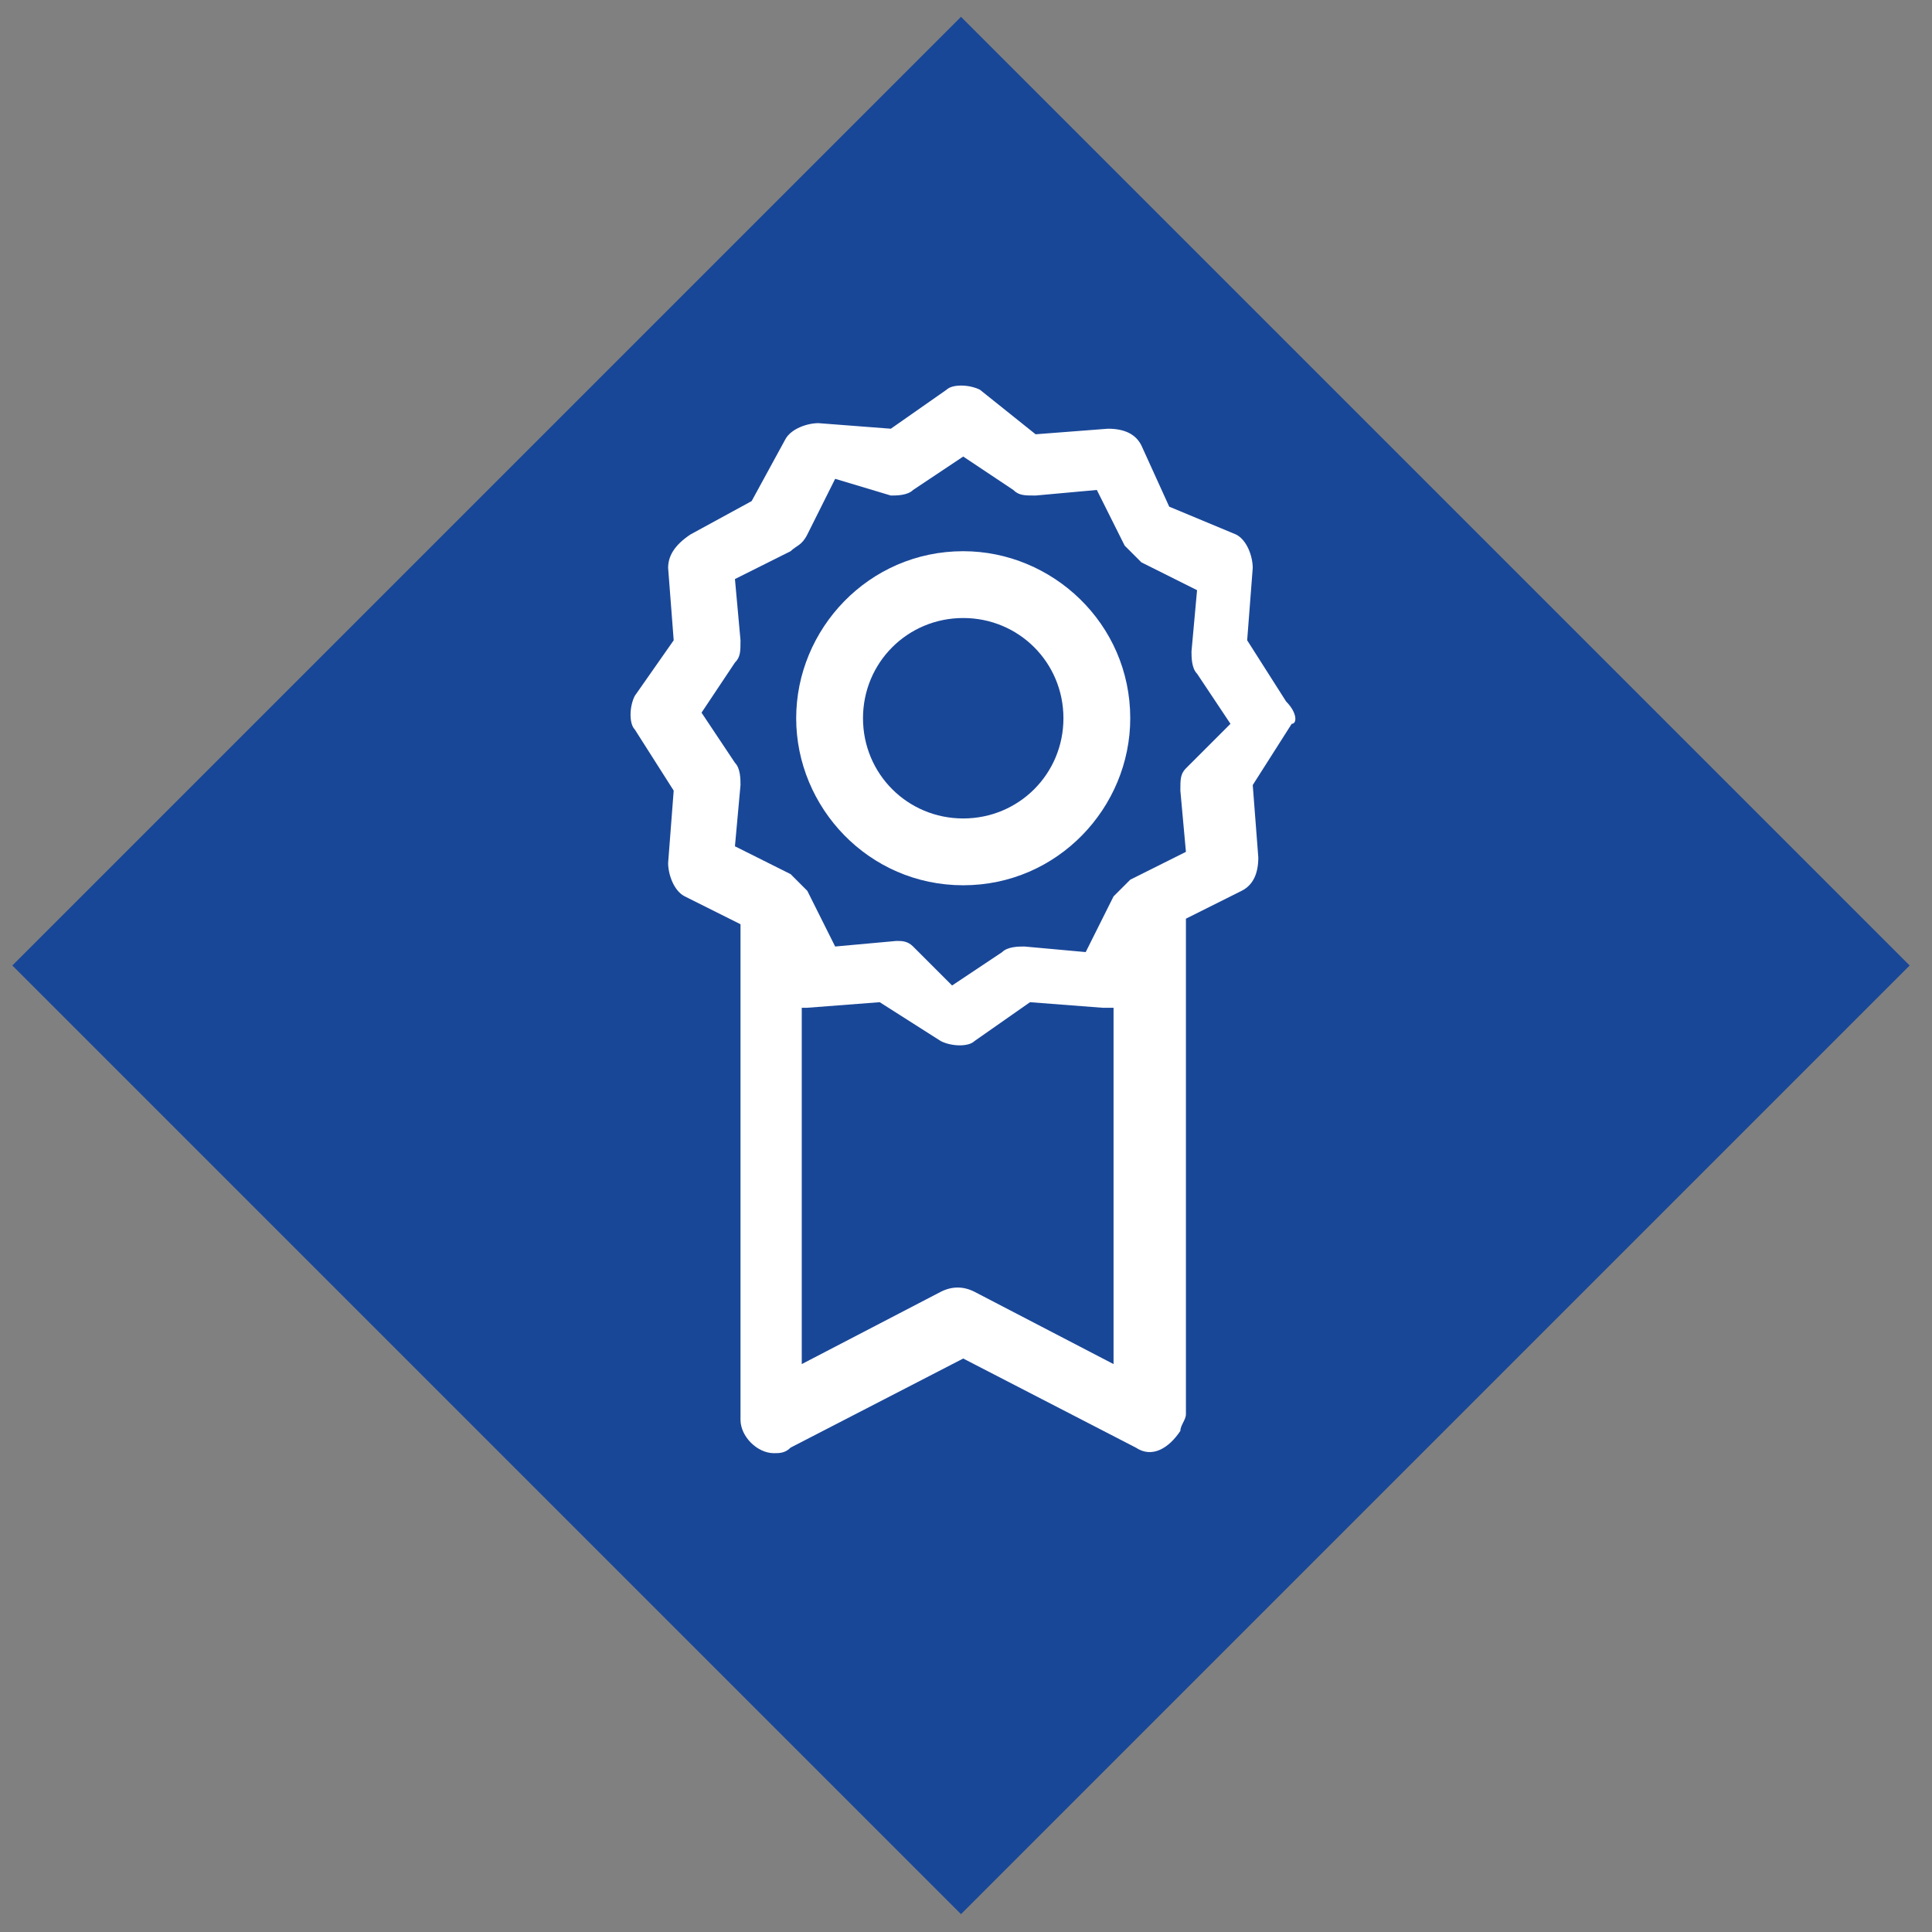 <?xml version="1.0" encoding="utf-8"?>
<!-- Generator: Adobe Illustrator 27.0.0, SVG Export Plug-In . SVG Version: 6.00 Build 0)  -->
<svg version="1.1" id="Layer_1" xmlns="http://www.w3.org/2000/svg" xmlns:xlink="http://www.w3.org/1999/xlink" x="0px" y="0px"
	 viewBox="0 0 34.7 34.7" style="enable-background:new 0 0 34.7 34.7;" xml:space="preserve">
<rect x="0" y="0" width="34.7" height="34.7" fill="#808080" stroke="none"/>
<style type="text/css">
	.st0{fill:#194798;}
	.st1{fill:#FFFFFF;}
</style>
<rect x="1314.2" y="1872.1" transform="matrix(0.707 -0.707 0.707 0.707 -943.89 1489.557)" class="st0" width="24.1" height="24.1"/>
<path class="st1" d="M1332.1,1879.4l-0.7-1.1l0.1-1.3c0-0.2-0.1-0.5-0.3-0.6l-1.1-0.6l-0.6-1.1c-0.1-0.2-0.3-0.3-0.6-0.3l-1.3,0.1
	l-1.1-0.7c-0.2-0.1-0.5-0.1-0.6,0l-1,0.7l-1.3-0.1c-0.2,0-0.5,0.1-0.6,0.3l-0.6,1.1l-1.1,0.6c-0.2,0.1-0.3,0.3-0.3,0.6l0.1,1.3
	l-0.7,1c-0.1,0.2-0.1,0.5,0,0.6l0.7,1.1l-0.1,1.3c0,0.2,0.1,0.5,0.3,0.6l1,0.5v8.9c0,0.3,0.3,0.6,0.6,0.6c0.1,0,0.2,0,0.3-0.1
	l3.1-1.6l3.1,1.6c0.3,0.2,0.6,0,0.8-0.3c0-0.1,0.1-0.2,0.1-0.3v-8.9l1-0.5c0.2-0.1,0.3-0.3,0.3-0.6l-0.1-1.3l0.7-1.1
	C1332.2,1879.9,1332.2,1879.6,1332.1,1879.4z M1326.5,1890.1c-0.2-0.1-0.4-0.1-0.6,0l-2.5,1.3v-6.4h0.1l1.3-0.1l1.1,0.7
	c0.2,0.1,0.5,0.1,0.6,0l1-0.7l1.3,0.1h0.1v6.4L1326.5,1890.1z M1330.3,1880.7c-0.1,0.1-0.1,0.2-0.1,0.4l0.1,1.1l-1,0.5
	c-0.1,0.1-0.2,0.2-0.3,0.3l-0.5,1l-1.1-0.1c-0.1,0-0.3,0-0.4,0.1l-0.9,0.6l-0.9-0.6c-0.1-0.1-0.2-0.1-0.3-0.1h0l-1.1,0.1l-0.5-1
	c-0.1-0.1-0.2-0.2-0.3-0.3l-1-0.5l0.1-1.1c0-0.1,0-0.3-0.1-0.4l-0.6-0.9l0.6-0.9c0.1-0.1,0.1-0.2,0.1-0.4l-0.1-1.1l1-0.5
	c0.1-0.1,0.2-0.1,0.3-0.3l0.5-1l1.1,0.1c0.1,0,0.3,0,0.4-0.1l0.9-0.6l0.9,0.6c0.1,0.1,0.2,0.1,0.4,0.1l1.1-0.1l0.5,1
	c0.1,0.1,0.2,0.2,0.3,0.3l1,0.5l-0.1,1.1c0,0.1,0,0.3,0.1,0.4l0.6,0.9L1330.3,1880.7z"/>
<path class="st1" d="M1326.2,1876.8c-1.7,0-3,1.4-3,3s1.3,3,3,3c1.7,0,3-1.4,3-3C1329.2,1878.1,1327.9,1876.8,1326.2,1876.8
	 M1326.2,1881.6c-1,0-1.8-0.8-1.8-1.8s0.8-1.8,1.8-1.8c1,0,1.8,0.8,1.8,1.8S1327.2,1881.6,1326.2,1881.6"/>
<rect x="5.2" y="5.3" transform="matrix(0.707 -0.707 0.707 0.707 -7.202 17.27)" class="st0" width="24.1" height="24.1"/>
<path class="st1" d="M23.1,12.6l-0.7-1.1l0.1-1.3c0-0.2-0.1-0.5-0.3-0.6L21,9.1L20.5,8c-0.1-0.2-0.3-0.3-0.6-0.3l-1.3,0.1L17.6,7
	c-0.2-0.1-0.5-0.1-0.6,0l-1,0.7l-1.3-0.1c-0.2,0-0.5,0.1-0.6,0.3l-0.6,1.1l-1.1,0.6C12.1,9.8,12,10,12,10.2l0.1,1.3l-0.7,1
	c-0.1,0.2-0.1,0.5,0,0.6l0.7,1.1L12,15.5c0,0.2,0.1,0.5,0.3,0.6l1,0.5v8.9c0,0.3,0.3,0.6,0.6,0.6c0.1,0,0.2,0,0.3-0.1l3.1-1.6
	l3.1,1.6c0.3,0.2,0.6,0,0.8-0.3c0-0.1,0.1-0.2,0.1-0.3v-8.9l1-0.5c0.2-0.1,0.3-0.3,0.3-0.6l-0.1-1.3l0.7-1.1
	C23.3,13,23.3,12.8,23.1,12.6z M17.5,23.2c-0.2-0.1-0.4-0.1-0.6,0l-2.5,1.3v-6.4h0.1l1.3-0.1l1.1,0.7c0.2,0.1,0.5,0.1,0.6,0l1-0.7
	l1.3,0.1H20v6.4L17.5,23.2z M21.3,13.8c-0.1,0.1-0.1,0.2-0.1,0.4l0.1,1.1l-1,0.5c-0.1,0.1-0.2,0.2-0.3,0.3l-0.5,1l-1.1-0.1
	c-0.1,0-0.3,0-0.4,0.1l-0.9,0.6L16.4,17c-0.1-0.1-0.2-0.1-0.3-0.1h0l-1.1,0.1l-0.5-1c-0.1-0.1-0.2-0.2-0.3-0.3l-1-0.5l0.1-1.1
	c0-0.1,0-0.3-0.1-0.4l-0.6-0.9l0.6-0.9c0.1-0.1,0.1-0.2,0.1-0.4l-0.1-1.1l1-0.5c0.1-0.1,0.2-0.1,0.3-0.3l0.5-1L16,8.9
	c0.1,0,0.3,0,0.4-0.1l0.9-0.6l0.9,0.6c0.1,0.1,0.2,0.1,0.4,0.1l1.1-0.1l0.5,1c0.1,0.1,0.2,0.2,0.3,0.3l1,0.5l-0.1,1.1
	c0,0.1,0,0.3,0.1,0.4l0.6,0.9L21.3,13.8z"/>
<path class="st1" d="M17.3,9.9c-1.7,0-3,1.4-3,3s1.3,3,3,3c1.7,0,3-1.4,3-3C20.3,11.2,18.9,9.9,17.3,9.9 M17.3,14.7
	c-1,0-1.8-0.8-1.8-1.8s0.8-1.8,1.8-1.8c1,0,1.8,0.8,1.8,1.8S18.3,14.7,17.3,14.7"/>
</svg>
